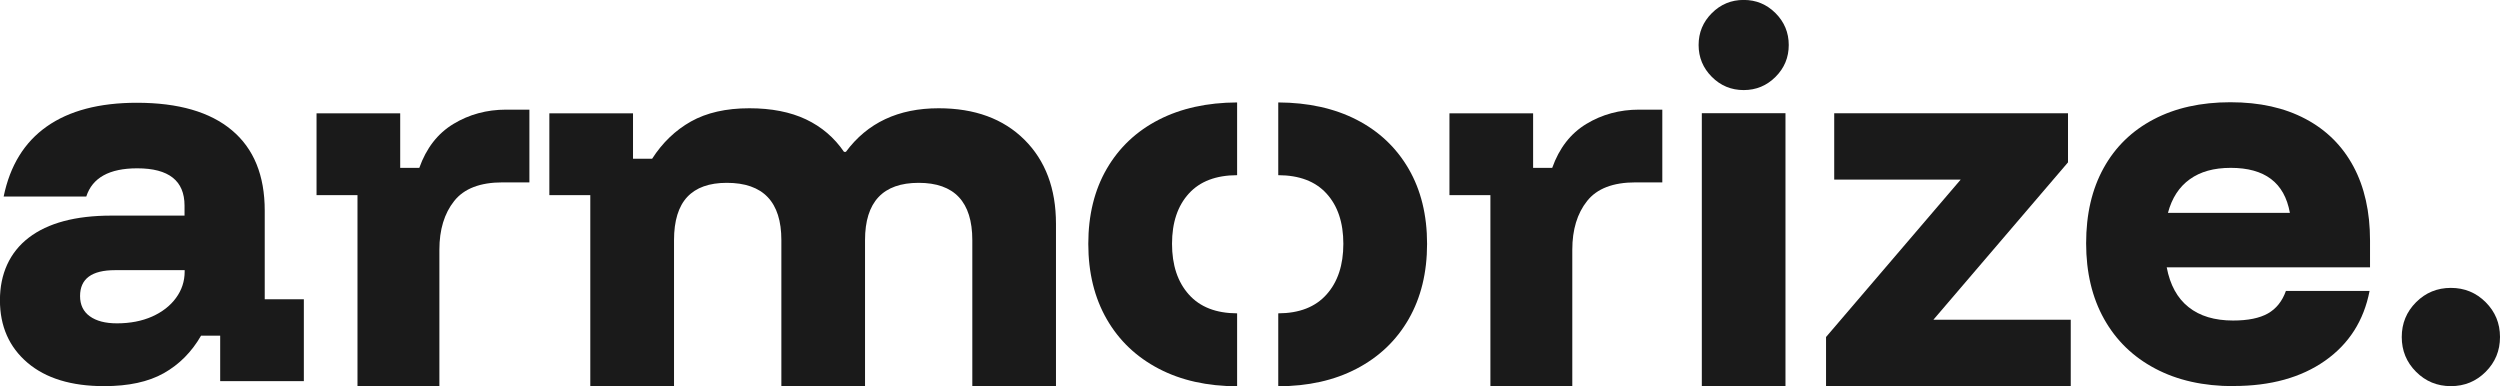 <?xml version="1.0" encoding="UTF-8"?><svg id="Layer_2" xmlns="http://www.w3.org/2000/svg" viewBox="0 0 382.18 59.03"><defs><style>.cls-1{fill:#1a1a1a;}</style></defs><g id="Layer_1-2"><path class="cls-1" d="M15.92,59.03c-5.01,0-8.91-1.19-11.72-3.58-2.8-2.39-4.21-5.57-4.21-9.56s1.47-7.31,4.41-9.56c2.94-2.25,7.15-3.37,12.62-3.37h11.19v-1.53c0-3.8-2.41-5.7-7.23-5.7-4.27,0-6.86,1.44-7.79,4.31H.56c.97-4.73,3.17-8.3,6.6-10.71,3.43-2.41,8.02-3.62,13.77-3.62,6.35,0,11.19,1.4,14.53,4.21,3.34,2.8,5.01,6.9,5.01,12.27v13.56h5.98v12.51h-12.79v-6.95h-2.92c-1.44,2.5-3.34,4.41-5.7,5.74s-5.4,1.98-9.11,1.98ZM17.87,49.43c2.04,0,3.83-.35,5.39-1.04,1.55-.7,2.77-1.64,3.65-2.85.88-1.2,1.32-2.55,1.32-4.03v-.21h-10.64c-3.57,0-5.35,1.32-5.35,3.96,0,1.34.5,2.38,1.49,3.09,1,.72,2.37,1.08,4.14,1.08Z"/><path class="cls-1" d="M54.65,59.03v-29.2h-6.26v-12.51h12.79v8.34h2.92c1.07-3.01,2.8-5.25,5.21-6.71,2.41-1.46,5.1-2.19,8.07-2.19h3.55v11.12h-4.1c-3.43,0-5.9.95-7.4,2.85-1.51,1.9-2.26,4.38-2.26,7.44v20.86h-12.51Z"/><path class="cls-1" d="M90.24,59.03v-29.2h-6.26v-12.51h12.79v6.95h2.92c1.58-2.46,3.56-4.36,5.94-5.7,2.39-1.34,5.36-2.02,8.93-2.02,3.38,0,6.27.57,8.66,1.7,2.39,1.14,4.32,2.79,5.81,4.97h.28c3.29-4.45,8.02-6.67,14.18-6.67,5.52,0,9.88,1.6,13.11,4.8,3.22,3.2,4.83,7.49,4.83,12.86v24.82h-12.79v-22.32c0-5.84-2.74-8.76-8.2-8.76s-8.2,2.92-8.2,8.76v22.32h-12.79v-22.32c0-5.84-2.78-8.76-8.34-8.76-2.69,0-4.7.72-6.05,2.16-1.34,1.44-2.02,3.64-2.02,6.6v22.32h-12.79Z"/><path class="cls-1" d="M227.84,59.03v-29.2h-6.26v-12.51h12.79v8.34h2.92c1.07-3.01,2.8-5.25,5.21-6.71,2.41-1.46,5.1-2.19,8.07-2.19h3.55v11.12h-4.1c-3.43,0-5.9.95-7.4,2.85-1.51,1.9-2.26,4.38-2.26,7.44v20.86h-12.51Z"/><path class="cls-1" d="M266.56,13.77c-1.9,0-3.52-.67-4.87-2.02-1.34-1.34-2.02-2.97-2.02-4.87s.67-3.52,2.02-4.87,2.97-2.02,4.87-2.02,3.52.67,4.87,2.02c1.34,1.34,2.02,2.97,2.02,4.87s-.67,3.52-2.02,4.87-2.97,2.02-4.87,2.02ZM260.16,59.03V17.31h12.79v41.72h-12.79Z"/><path class="cls-1" d="M279.15,59.03v-7.51l20.58-24.06h-19.33v-10.15h35.74v7.51l-20.58,24.06h21v10.15h-37.41Z"/><path class="cls-1" d="M341.44,59.03c-4.59,0-8.58-.89-11.96-2.68-3.38-1.78-5.99-4.31-7.82-7.58-1.83-3.27-2.75-7.13-2.75-11.58s.89-8.28,2.68-11.51c1.78-3.22,4.33-5.7,7.65-7.44,3.31-1.74,7.22-2.61,11.72-2.61s8.27.85,11.47,2.54c3.2,1.69,5.64,4.11,7.34,7.27,1.69,3.15,2.54,6.93,2.54,11.33v4.1h-31.08c.51,2.69,1.62,4.72,3.34,6.08,1.71,1.37,3.99,2.05,6.81,2.05,2.27,0,4.04-.36,5.32-1.08,1.27-.72,2.19-1.87,2.75-3.44h12.79c-.88,4.54-3.15,8.1-6.81,10.67-3.66,2.57-8.32,3.86-13.97,3.86ZM331.43,32.54h18.63c-.42-2.32-1.38-4.04-2.89-5.18-1.51-1.14-3.56-1.7-6.15-1.7s-4.64.58-6.26,1.74c-1.62,1.16-2.74,2.87-3.34,5.14Z"/><path class="cls-1" d="M374.67,59.03c-2.09,0-3.86-.73-5.32-2.19s-2.19-3.23-2.19-5.32.73-3.86,2.19-5.32,3.23-2.19,5.32-2.19,3.86.73,5.32,2.19,2.19,3.23,2.19,5.32-.73,3.86-2.19,5.32-3.23,2.19-5.32,2.19Z"/><path class="cls-1" d="M189.12,47.9c-3.22-.01-5.68-.97-7.38-2.88-1.72-1.92-2.57-4.51-2.57-7.75s.86-5.81,2.57-7.68c1.7-1.87,4.16-2.8,7.38-2.81v-11.12c-4.58.02-8.57.9-11.97,2.64-3.43,1.76-6.08,4.27-7.96,7.51-1.88,3.24-2.82,7.07-2.82,11.47s.94,8.24,2.82,11.51c1.88,3.27,4.53,5.79,7.96,7.58,3.41,1.78,7.4,2.67,11.97,2.68v-11.12Z"/><path class="cls-1" d="M195.41,47.9c3.22-.01,5.68-.97,7.38-2.88,1.72-1.92,2.57-4.51,2.57-7.75s-.86-5.81-2.57-7.68c-1.7-1.87-4.16-2.8-7.38-2.81v-11.12c4.58.02,8.57.9,11.97,2.64,3.43,1.76,6.08,4.27,7.96,7.51,1.88,3.24,2.82,7.07,2.82,11.47s-.94,8.24-2.82,11.51c-1.88,3.27-4.53,5.79-7.96,7.58-3.41,1.78-7.4,2.67-11.97,2.68v-11.12Z"/></g></svg>